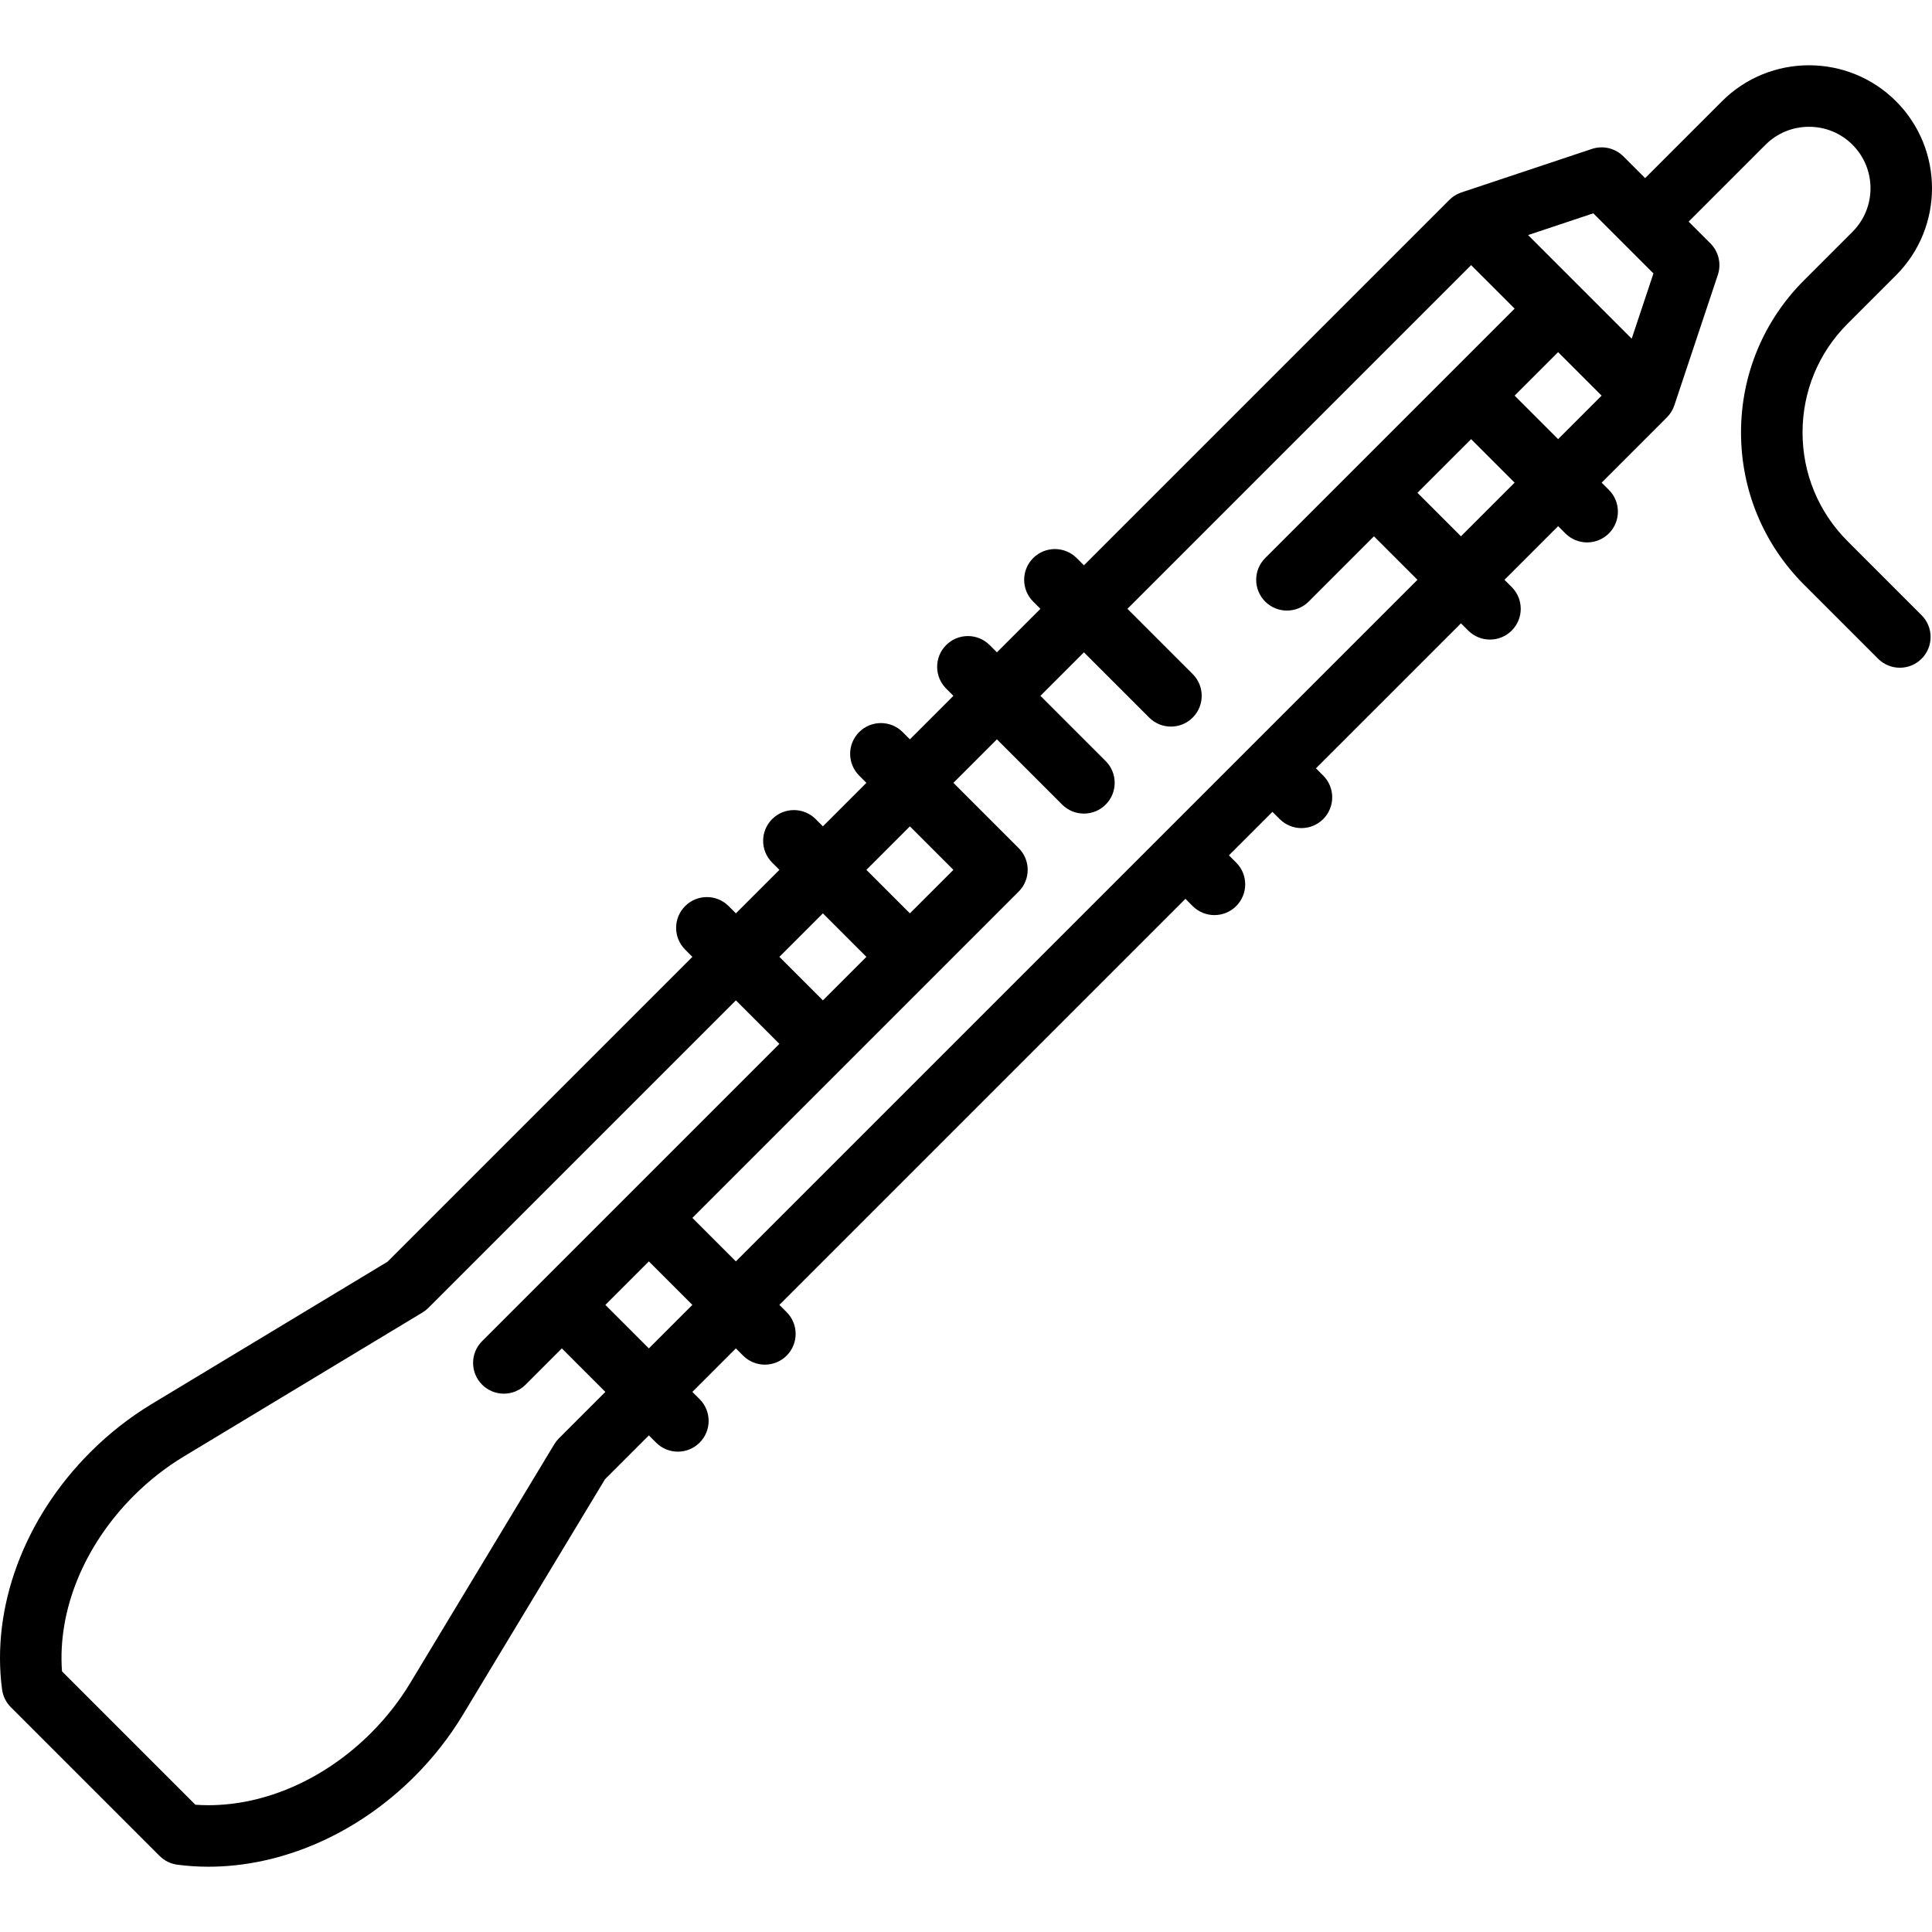 <?xml version="1.0" encoding="iso-8859-1"?>
<!-- Generator: Adobe Illustrator 19.0.0, SVG Export Plug-In . SVG Version: 6.00 Build 0)  -->
<svg version="1.1" id="Layer_1" xmlns="http://www.w3.org/2000/svg" xmlns:xlink="http://www.w3.org/1999/xlink" x="0px" y="0px"
	 viewBox="0 0 471.024 471.024" style="enable-background:new 0 0 471.024 471.024;" xml:space="preserve">
<g>
	<g>
		<path d="M450.446,131.949c-7.083-7.082-10.983-16.499-10.983-26.516c0-10.017,3.901-19.433,10.984-26.516l11.805-11.804
			c11.696-11.697,11.697-30.729,0.001-42.427c-11.697-11.697-30.731-11.697-42.429,0l-18.738,18.738l-5.303-5.303
			c-2.009-2.007-4.979-2.709-7.676-1.812l-31.819,10.606c-0.057,0.019-0.11,0.046-0.166,0.066c-0.169,0.061-0.336,0.127-0.501,0.2
			c-0.088,0.039-0.174,0.079-0.26,0.121c-0.162,0.08-0.321,0.167-0.479,0.259c-0.081,0.047-0.162,0.092-0.24,0.142
			c-0.157,0.1-0.31,0.21-0.461,0.323c-0.07,0.053-0.144,0.101-0.212,0.156c-0.185,0.149-0.364,0.31-0.538,0.479
			c-0.024,0.023-0.051,0.042-0.074,0.066l-89.095,89.095l-1.767-1.767c-2.93-2.928-7.678-2.928-10.607,0
			c-2.929,2.93-2.929,7.678,0,10.607l1.767,1.767l-10.606,10.607l-1.767-1.768c-2.93-2.929-7.679-2.93-10.606-0.001
			c-2.93,2.93-2.93,7.678-0.001,10.606l1.768,1.769l-10.606,10.606l-1.767-1.768c-2.93-2.928-7.678-2.928-10.607,0
			c-2.929,2.93-2.929,7.678,0,10.607l1.767,1.768l-10.605,10.605l-1.767-1.768c-2.93-2.928-7.678-2.928-10.607,0
			c-2.929,2.93-2.929,7.678,0,10.607l1.767,1.768l-10.606,10.606l-1.769-1.769c-2.928-2.928-7.677-2.929-10.606,0.001
			c-2.929,2.929-2.929,7.678,0.001,10.606l1.768,1.768l-74.34,74.34l-57.429,34.648c-5.414,3.266-10.468,7.23-15.019,11.782
			C5.88,370.187-2.162,391.808,0.503,411.888c0.217,1.635,0.966,3.151,2.131,4.317l36.278,36.278
			c1.166,1.165,2.683,1.914,4.317,2.131c2.478,0.329,5.031,0.496,7.59,0.496c17.945,0,36.261-8.022,50.244-22.007
			c4.553-4.552,8.518-9.605,11.783-15.02l34.648-57.43l10.7-10.7l1.768,1.768c1.465,1.465,3.384,2.197,5.304,2.197
			c1.919,0,3.839-0.732,5.303-2.196c2.93-2.93,2.93-7.678,0.001-10.606l-1.769-1.769l10.606-10.606l1.768,1.768
			c1.465,1.464,3.385,2.196,5.304,2.196s3.839-0.732,5.304-2.196c2.929-2.93,2.929-7.678,0-10.607l-1.768-1.768l98.994-98.994
			l1.768,1.768c1.465,1.464,3.385,2.196,5.304,2.196c1.919,0,3.839-0.732,5.304-2.196c2.929-2.93,2.929-7.678,0-10.607l-1.768-1.768
			l10.605-10.605l1.768,1.768c1.465,1.464,3.385,2.196,5.304,2.196c1.919,0,3.839-0.732,5.304-2.196
			c2.929-2.93,2.929-7.678,0-10.607l-1.768-1.768l35.355-35.354l1.768,1.768c1.465,1.464,3.385,2.196,5.304,2.196
			c1.919,0,3.839-0.732,5.304-2.196c2.929-2.93,2.929-7.678,0-10.607l-1.768-1.768l13.081-13.081l1.768,1.768
			c1.465,1.464,3.385,2.196,5.304,2.196c1.919,0,3.839-0.732,5.304-2.196c2.929-2.93,2.929-7.678,0-10.607l-1.768-1.768
			l15.909-15.909c0.198-0.198,0.38-0.406,0.551-0.62c0.044-0.055,0.082-0.113,0.125-0.169c0.126-0.166,0.246-0.334,0.356-0.508
			c0.042-0.066,0.079-0.134,0.119-0.202c0.102-0.172,0.197-0.346,0.283-0.524c0.035-0.072,0.068-0.145,0.101-0.218
			c0.082-0.183,0.155-0.368,0.222-0.555c0.016-0.045,0.038-0.089,0.054-0.135l10.607-31.819c0.898-2.695,0.197-5.667-1.812-7.676
			l-5.303-5.303l18.738-18.738c2.826-2.827,6.594-4.384,10.607-4.384s7.78,1.557,10.606,4.384
			c5.849,5.848,5.848,15.363-0.003,21.215l-11.801,11.801c-9.917,9.916-15.379,23.101-15.379,37.124
			c0,14.023,5.461,27.207,15.377,37.123l18.039,18.038c1.464,1.464,3.384,2.196,5.303,2.196s3.839-0.732,5.304-2.197
			c2.929-2.929,2.929-7.678-0.001-10.606L450.446,131.949z M221.834,201.464l10.607,10.606l-10.606,10.606l-10.606-10.606
			L221.834,201.464z M200.621,222.677l10.606,10.606l-10.606,10.606l-10.606-10.606L200.621,222.677z M158.194,328.742
			l-10.605-10.606l10.606-10.606l10.605,10.605L158.194,328.742z M117.535,326.975c-2.929,2.93-2.929,7.678,0,10.607
			c1.465,1.464,3.385,2.196,5.304,2.196s3.839-0.732,5.304-2.196l8.839-8.839l10.605,10.606l-11.345,11.345
			c-0.429,0.43-0.805,0.909-1.118,1.43l-35.121,58.213c-2.64,4.375-5.851,8.467-9.546,12.161
			c-11.192,11.193-25.641,17.613-39.638,17.613c-1.067,0-2.131-0.039-3.183-0.116l-32.518-32.518
			c-1.11-14.802,5.318-30.634,17.502-42.817c3.693-3.694,7.785-6.905,12.16-9.545l58.212-35.121c0.521-0.313,1-0.689,1.43-1.118
			l74.986-74.986l10.606,10.606L117.535,326.975z M179.408,307.528l-10.605-10.605l79.549-79.549c2.929-2.93,2.929-7.678,0-10.607
			l-15.91-15.91l10.606-10.606l15.909,15.909c1.465,1.465,3.384,2.197,5.304,2.197c1.919,0,3.839-0.732,5.303-2.196
			c2.93-2.93,2.93-7.678,0.001-10.606l-15.91-15.911l10.607-10.606l15.91,15.91c1.465,1.464,3.385,2.196,5.304,2.196
			c1.919,0,3.839-0.732,5.304-2.196c2.929-2.93,2.929-7.678,0-10.607l-15.91-15.91l83.791-83.791l10.606,10.606l-60.811,60.811
			c-2.929,2.93-2.929,7.678,0,10.607c1.465,1.464,3.385,2.196,5.304,2.196c1.919,0,3.839-0.732,5.304-2.196l15.909-15.909
			l10.605,10.605L179.408,307.528z M356.184,130.752l-10.605-10.605l13.081-13.081l10.605,10.605L356.184,130.752z M379.872,107.063
			l-10.605-10.605l10.605-10.605l10.605,10.605L379.872,107.063z M397.808,82.573l-25.264-25.264l15.91-5.303l14.658,14.658
			L397.808,82.573z"/>
	</g>
</g>
<g>
</g>
<g>
</g>
<g>
</g>
<g>
</g>
<g>
</g>
<g>
</g>
<g>
</g>
<g>
</g>
<g>
</g>
<g>
</g>
<g>
</g>
<g>
</g>
<g>
</g>
<g>
</g>
<g>
</g>
</svg>
